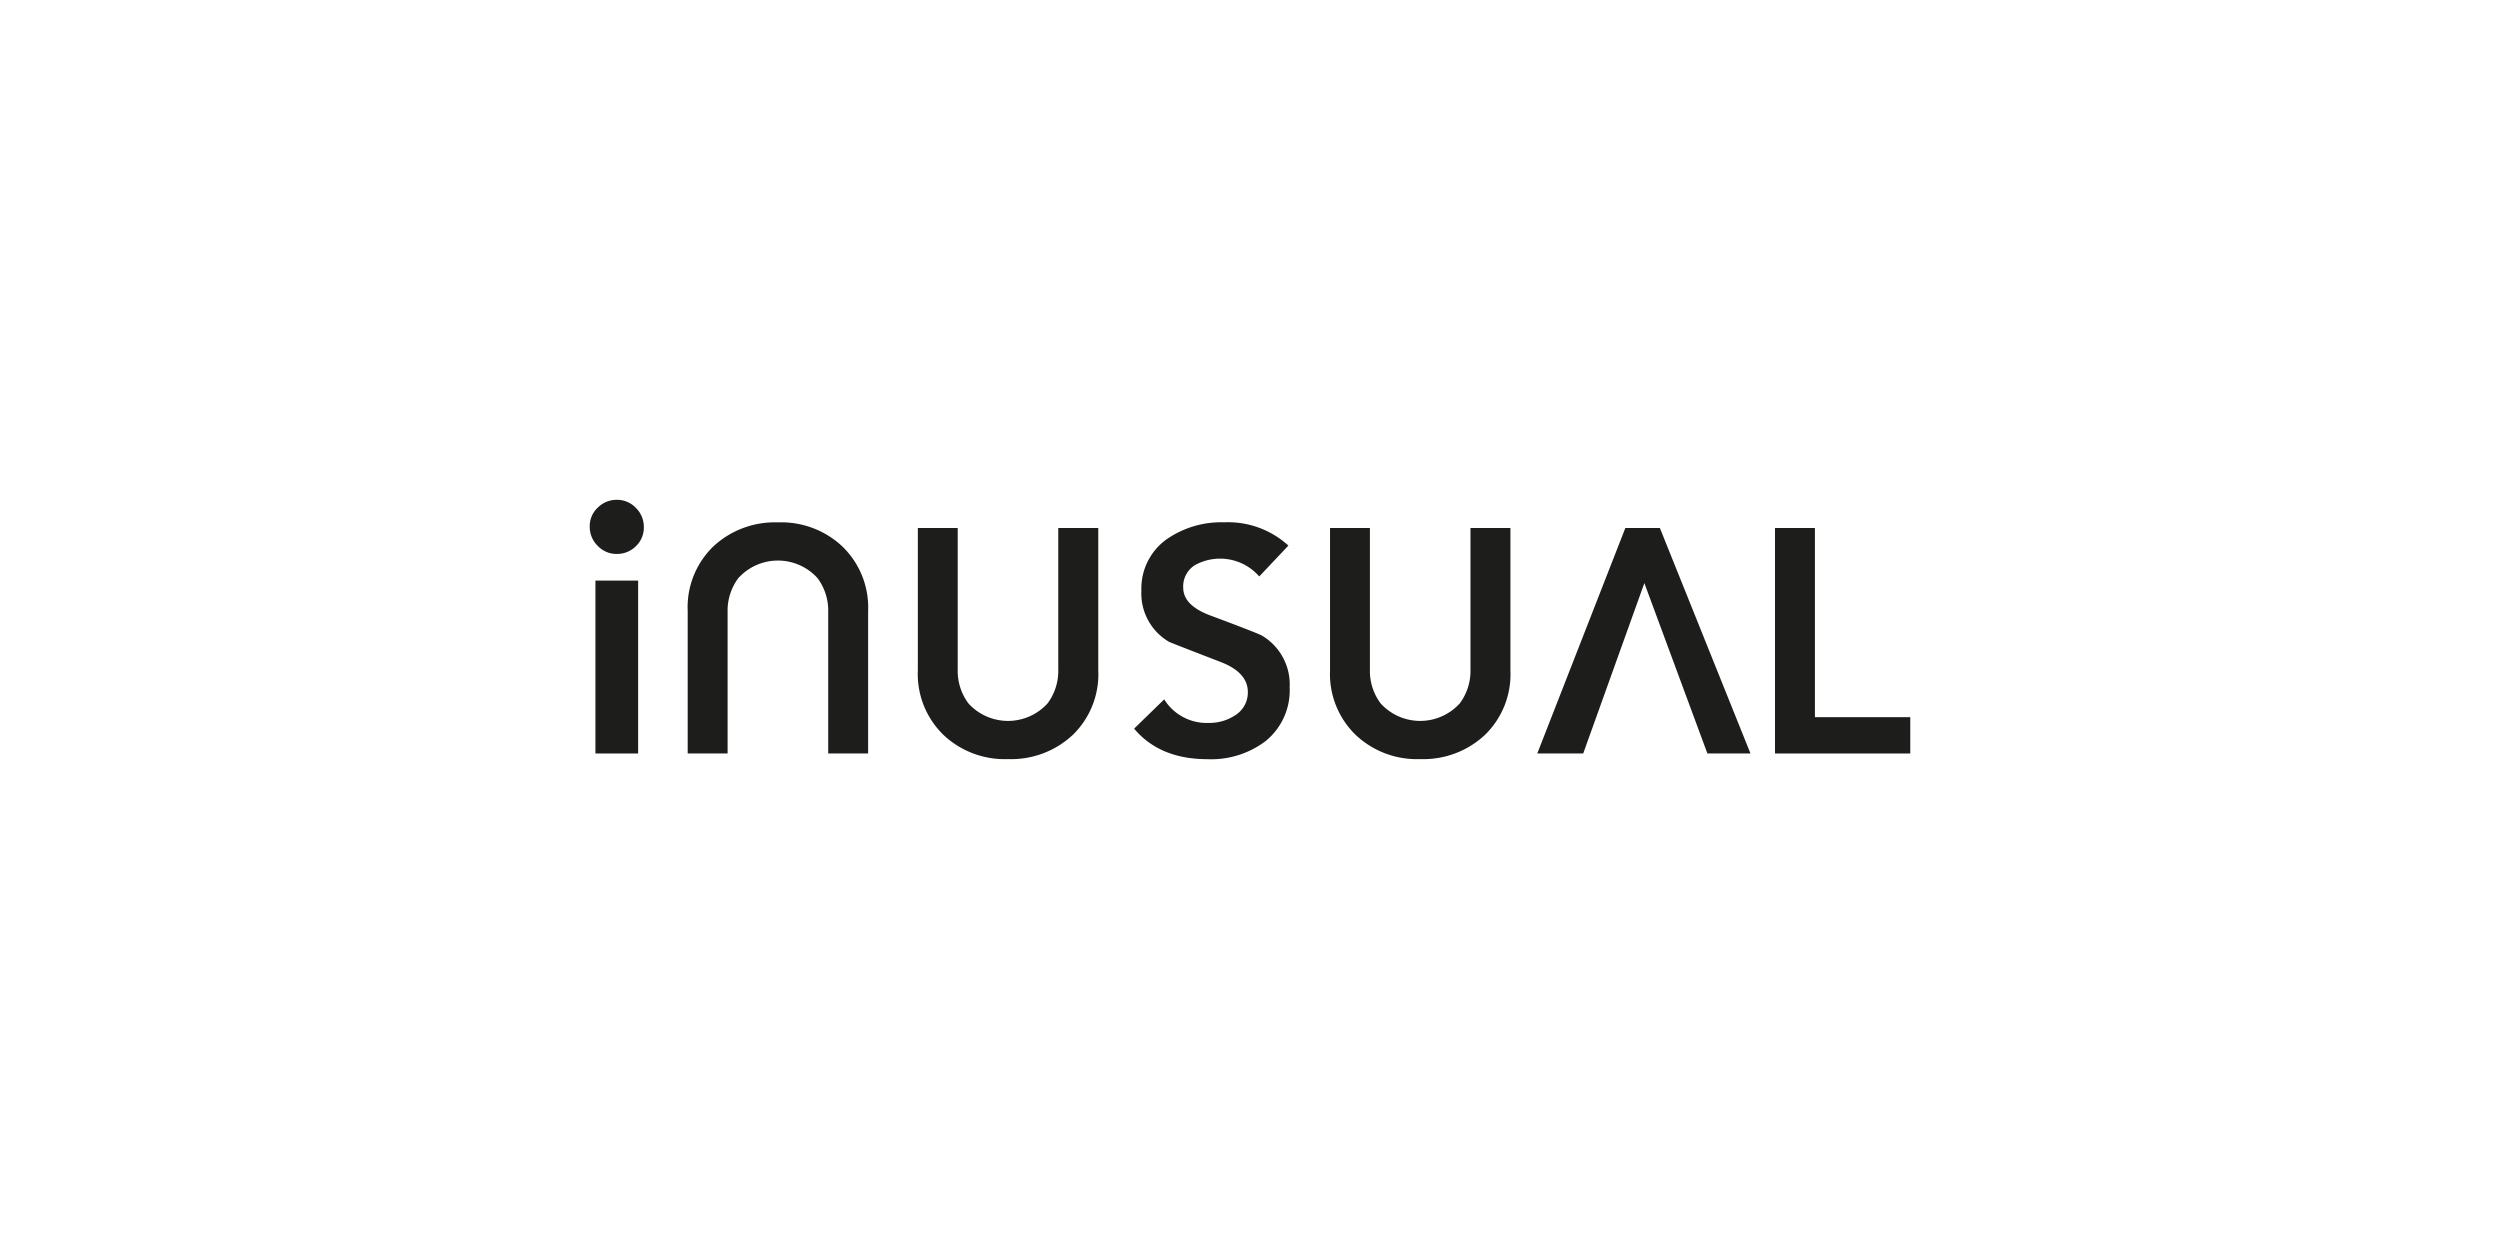 <svg id="logos" xmlns="http://www.w3.org/2000/svg" viewBox="0 0 280 140"><defs><style>.cls-1{fill:none;}.cls-2,.cls-3{fill:#1d1d1b;}.cls-2{fill-rule:evenodd;}</style></defs><title>inusual</title><rect class="cls-1" width="280" height="140"/><path class="cls-2" d="M144.3,61.106l-3.264,3.457a5.815,5.815,0,0,0-7.238-1.248,2.814,2.814,0,0,0-1.278,2.5q0,2,3.086,3.136,5.253,1.96,5.749,2.246a6.357,6.357,0,0,1,3.087,5.774,7.311,7.311,0,0,1-2.732,6.059,10.086,10.086,0,0,1-6.458,2q-5.358,0-8.232-3.422l3.37-3.279a5.6,5.6,0,0,0,4.968,2.638,5.224,5.224,0,0,0,2.981-.856,2.991,2.991,0,0,0,1.419-2.6q0-2.211-3.087-3.386-5.642-2.175-5.748-2.245a6.276,6.276,0,0,1-3.087-5.739,6.766,6.766,0,0,1,2.874-5.774A10.689,10.689,0,0,1,137.1,58.5,10.009,10.009,0,0,1,144.3,61.106Z"/><polygon class="cls-2" points="182.038 59.136 172.174 84.39 177.319 84.39 184.168 65.307 191.229 84.39 196.054 84.39 185.907 59.136 182.038 59.136"/><polygon class="cls-2" points="198.799 84.39 198.799 59.136 203.27 59.136 203.27 80.323 213.951 80.323 213.951 84.39 198.799 84.39"/><path class="cls-2" d="M77.022,84.39V68.417a9.471,9.471,0,0,1,2.853-7.2,10.1,10.1,0,0,1,7.248-2.71,9.993,9.993,0,0,1,7.2,2.675,9.5,9.5,0,0,1,2.907,7.238V84.39H92.759V68.559a6.072,6.072,0,0,0-1.2-3.815,5.985,5.985,0,0,0-8.861,0,6.073,6.073,0,0,0-1.206,3.815V84.39Z"/><rect class="cls-3" x="66.689" y="65.026" width="4.782" height="19.364"/><path class="cls-2" d="M66.049,58.97a2.975,2.975,0,0,0,.891,2.164,2.89,2.89,0,0,0,2.139.906,2.957,2.957,0,0,0,2.141-.866,2.851,2.851,0,0,0,.89-2.125,2.982,2.982,0,0,0-.89-2.165,2.9,2.9,0,0,0-2.141-.905,2.976,2.976,0,0,0-2.12.866A2.818,2.818,0,0,0,66.049,58.97Z"/><path class="cls-2" d="M123.007,59.135V75.109a9.468,9.468,0,0,1-2.853,7.2,10.1,10.1,0,0,1-7.249,2.71,9.985,9.985,0,0,1-7.2-2.675,9.489,9.489,0,0,1-2.907-7.237V59.135h4.466V74.966a6.078,6.078,0,0,0,1.2,3.815,5.987,5.987,0,0,0,8.862,0,6.078,6.078,0,0,0,1.2-3.815V59.135Z"/><path class="cls-2" d="M169.168,59.135V75.109a9.468,9.468,0,0,1-2.853,7.2,10.1,10.1,0,0,1-7.249,2.71,9.988,9.988,0,0,1-7.195-2.675,9.489,9.489,0,0,1-2.907-7.237V59.135h4.466V74.966a6.078,6.078,0,0,0,1.2,3.815,5.987,5.987,0,0,0,8.862,0,6.072,6.072,0,0,0,1.2-3.815V59.135Z"/></svg>